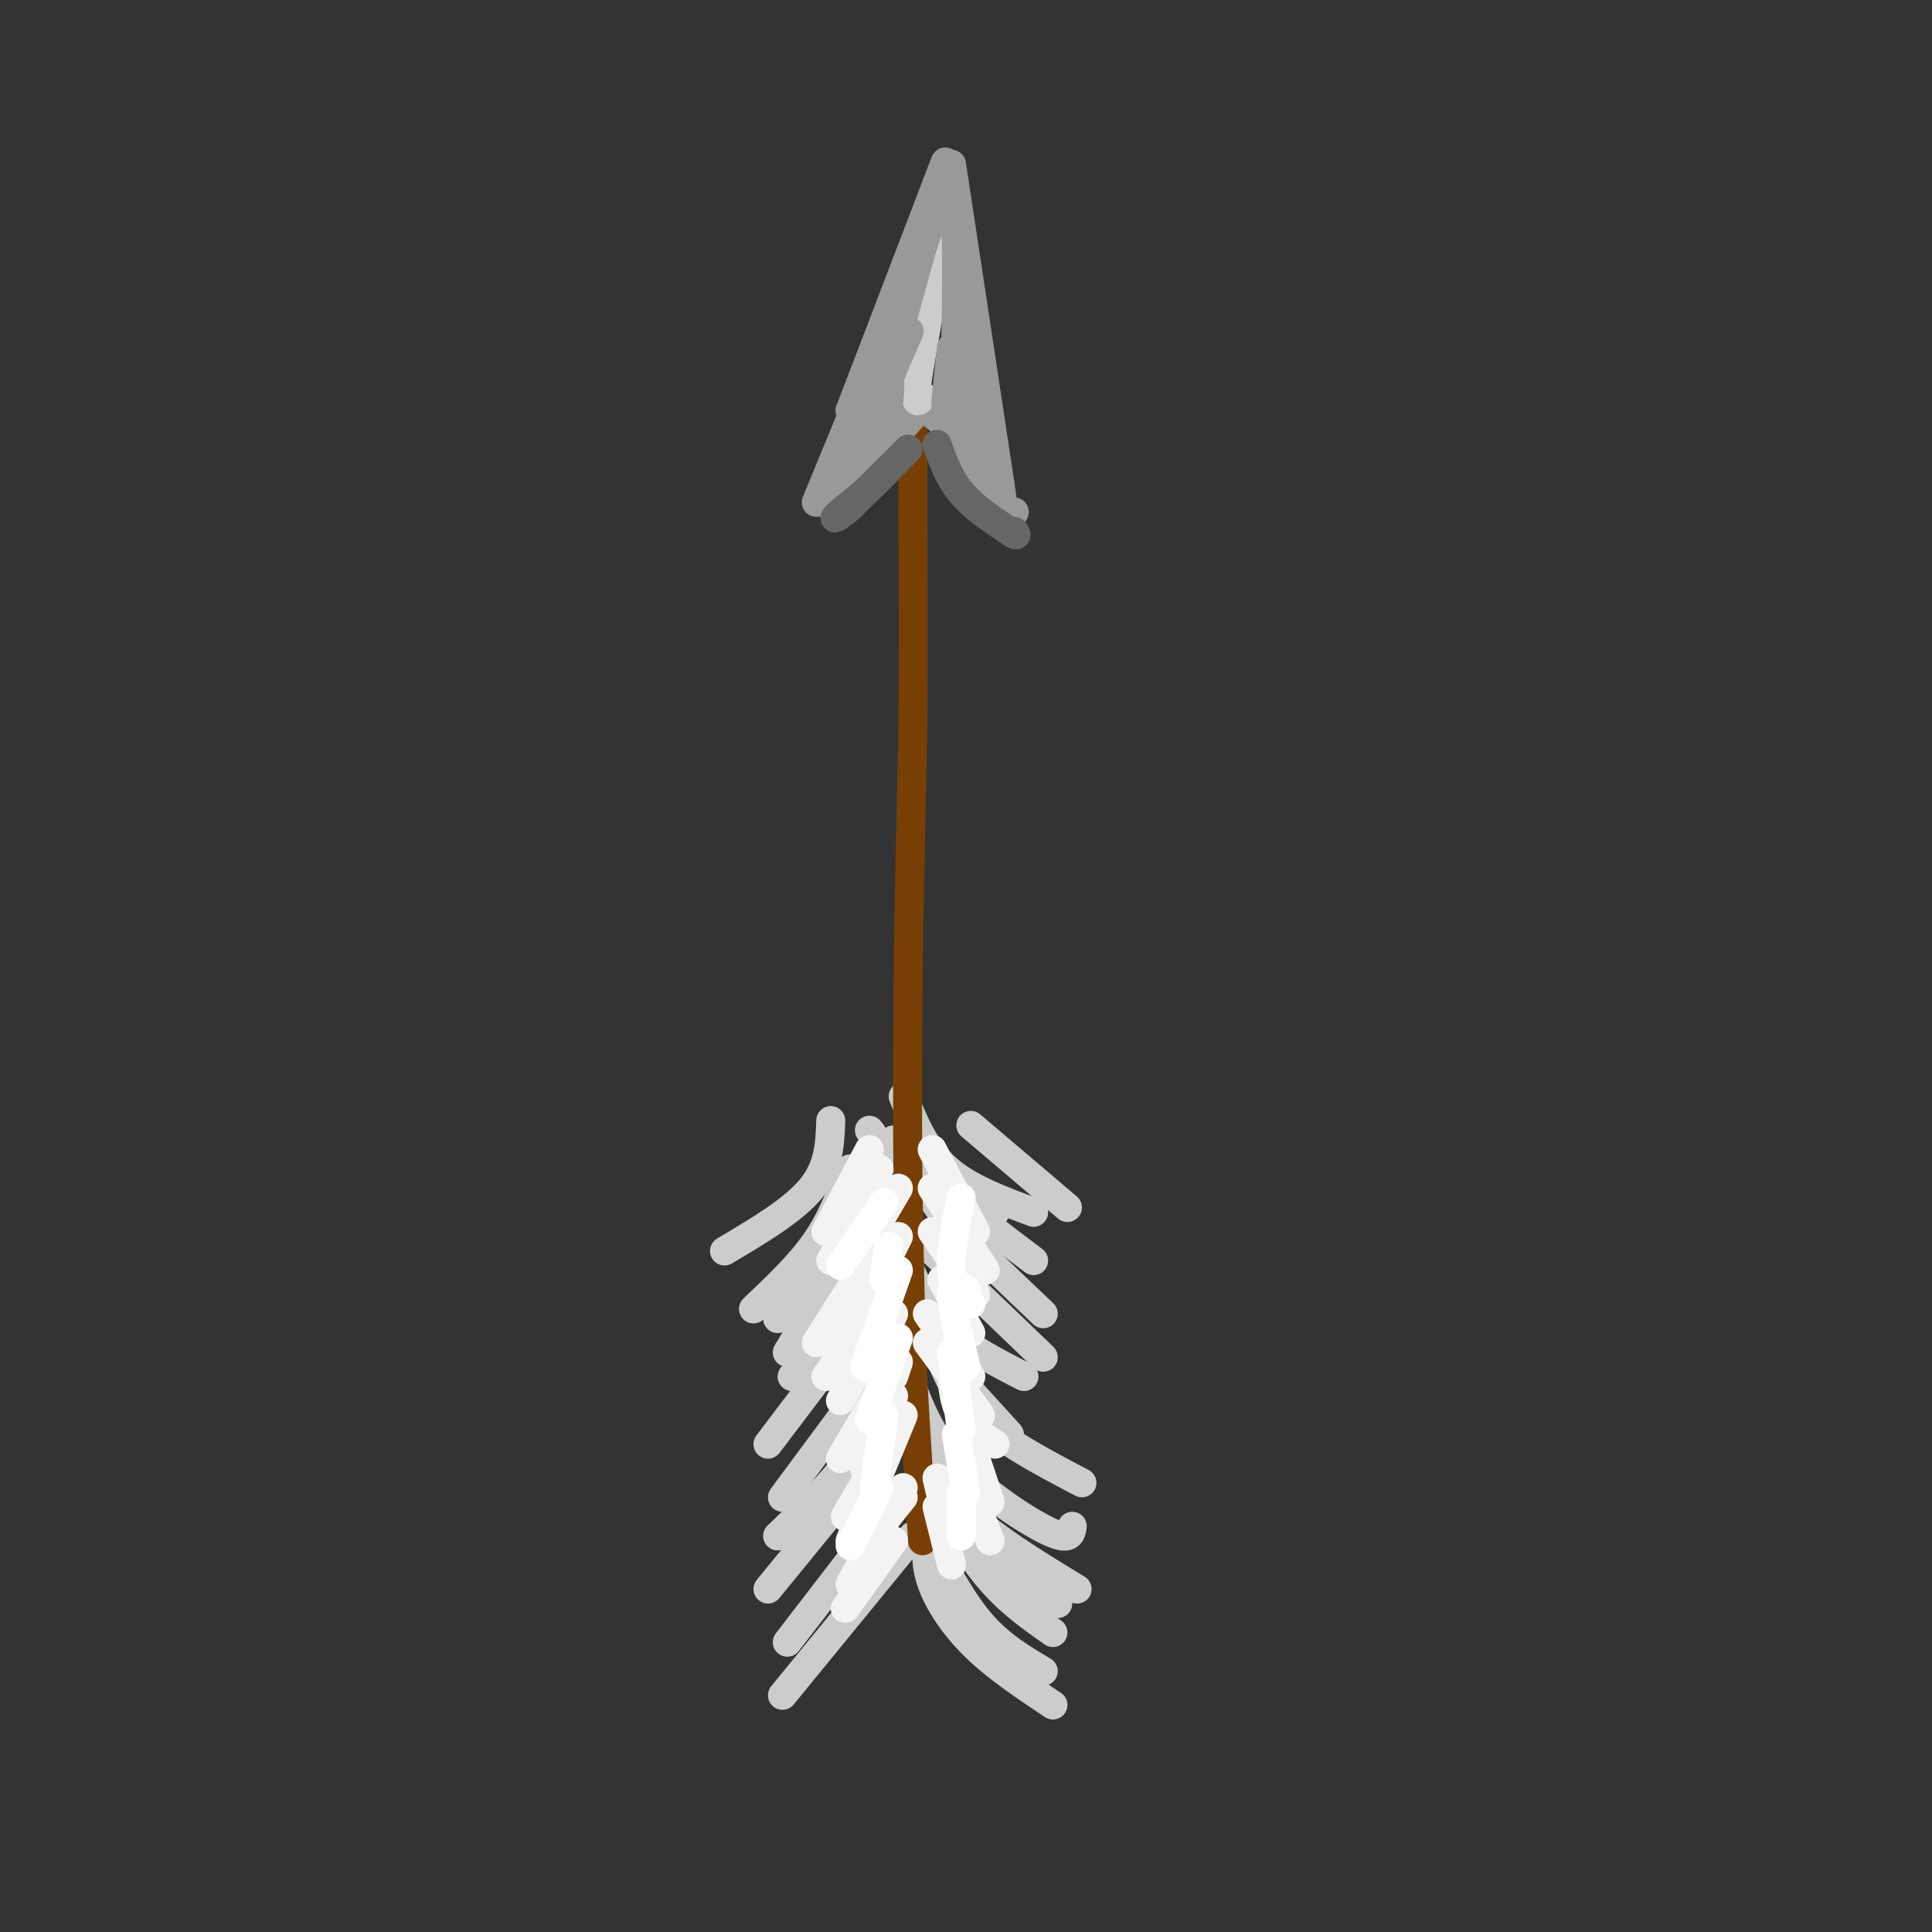 <svg viewBox='0 0 400 400' version='1.1' xmlns='http://www.w3.org/2000/svg' xmlns:xlink='http://www.w3.org/1999/xlink'><rect x="0" y="0" width="400" height="400" fill="#333333" stroke="none"/><g fill='none' stroke='rgb(204,204,204)' stroke-width='6' stroke-linecap='round' stroke-linejoin='round'><path d='M172,232c-0.167,4.750 -0.333,9.500 -4,14c-3.667,4.500 -10.833,8.750 -18,13'/><path d='M176,242c-1.833,5.083 -3.667,10.167 -7,15c-3.333,4.833 -8.167,9.417 -13,14'/><path d='M180,234c1.083,1.250 2.167,2.500 -1,9c-3.167,6.500 -10.583,18.250 -18,30'/><path d='M178,246c0.250,2.667 0.500,5.333 -2,11c-2.500,5.667 -7.750,14.333 -13,23'/><path d='M184,251c-2.333,7.667 -4.667,15.333 -8,21c-3.333,5.667 -7.667,9.333 -12,13'/><path d='M184,266c0.000,0.000 -25.000,33.000 -25,33'/><path d='M182,283c0.000,0.000 -20.000,27.000 -20,27'/><path d='M183,287c-1.667,4.917 -3.333,9.833 -7,15c-3.667,5.167 -9.333,10.583 -15,16'/><path d='M186,296c0.000,0.000 -27.000,33.000 -27,33'/><path d='M183,314c0.000,0.000 -20.000,26.000 -20,26'/><path d='M189,318c0.000,0.000 -27.000,33.000 -27,33'/><path d='M192,318c-0.222,3.044 -0.444,6.089 1,10c1.444,3.911 4.556,8.689 9,13c4.444,4.311 10.222,8.156 16,12'/><path d='M192,318c3.500,6.667 7.000,13.333 11,18c4.000,4.667 8.500,7.333 13,10'/><path d='M193,309c3.917,6.583 7.833,13.167 12,18c4.167,4.833 8.583,7.917 13,11'/><path d='M193,304c2.333,5.167 4.667,10.333 9,15c4.333,4.667 10.667,8.833 17,13'/><path d='M189,294c2.167,6.083 4.333,12.167 10,18c5.667,5.833 14.833,11.417 24,17'/><path d='M188,285c2.222,6.022 4.444,12.044 10,18c5.556,5.956 14.444,11.844 19,14c4.556,2.156 4.778,0.578 5,-1'/><path d='M193,276c1.917,5.917 3.833,11.833 9,17c5.167,5.167 13.583,9.583 22,14'/><path d='M189,275c0.000,0.000 20.000,22.000 20,22'/><path d='M188,262c2.000,4.583 4.000,9.167 8,13c4.000,3.833 10.000,6.917 16,10'/><path d='M191,257c0.000,0.000 25.000,24.000 25,24'/><path d='M187,240c0.000,0.000 16.000,22.000 16,22'/><path d='M185,236c1.250,3.250 2.500,6.500 6,9c3.500,2.500 9.250,4.250 15,6'/><path d='M187,227c2.250,5.500 4.500,11.000 9,15c4.500,4.000 11.250,6.500 18,9'/><path d='M201,233c0.000,0.000 20.000,17.000 20,17'/><path d='M193,238c0.250,2.583 0.500,5.167 4,9c3.500,3.833 10.250,8.917 17,14'/><path d='M195,252c0.000,0.000 21.000,20.000 21,20'/></g>
<g fill='none' stroke='rgb(120,63,4)' stroke-width='6' stroke-linecap='round' stroke-linejoin='round'><path d='M191,319c0.000,0.000 -2.000,-33.000 -2,-33'/><path d='M189,286c-0.500,-12.167 -0.750,-26.083 -1,-40'/><path d='M188,246c-0.167,-13.667 -0.083,-27.833 0,-42'/><path d='M188,204c0.167,-15.833 0.583,-34.417 1,-53'/><path d='M189,151c0.167,-16.333 0.083,-30.667 0,-45'/><path d='M189,106c0.000,-11.000 0.000,-16.000 0,-21'/></g>
<g fill='none' stroke='rgb(153,153,153)' stroke-width='6' stroke-linecap='round' stroke-linejoin='round'><path d='M172,105c0.000,0.000 18.000,-20.000 18,-20'/><path d='M190,85c5.167,-0.500 9.083,8.250 13,17'/><path d='M203,102c3.333,3.500 5.167,3.750 7,4'/><path d='M169,104c0.000,0.000 7.000,-17.000 7,-17'/><path d='M176,85c0.000,0.000 0.100,0.100 0.1,0.1'/><path d='M176,85c0.000,0.000 18.000,-47.000 18,-47'/><path d='M194,38c3.000,-7.833 1.500,-3.917 0,0'/><path d='M197,34c0.000,0.000 10.000,66.000 10,66'/><path d='M207,100c1.667,11.500 0.833,7.250 0,3'/></g>
<g fill='none' stroke='rgb(204,204,204)' stroke-width='6' stroke-linecap='round' stroke-linejoin='round'><path d='M196,43c0.000,0.000 -6.000,35.000 -6,35'/><path d='M190,78c-0.833,6.500 0.083,5.250 1,4'/></g>
<g fill='none' stroke='rgb(153,153,153)' stroke-width='6' stroke-linecap='round' stroke-linejoin='round'><path d='M180,89c-2.250,4.167 -4.500,8.333 -4,8c0.500,-0.333 3.750,-5.167 7,-10'/><path d='M183,87c1.400,-3.733 1.400,-8.067 1,-9c-0.400,-0.933 -1.200,1.533 -2,4'/><path d='M182,82c1.156,-2.578 5.044,-11.022 6,-13c0.956,-1.978 -1.022,2.511 -3,7'/><path d='M185,76c-1.578,4.333 -4.022,11.667 -4,11c0.022,-0.667 2.511,-9.333 5,-18'/><path d='M186,69c1.667,-6.000 3.333,-12.000 5,-18'/><path d='M191,51c1.833,-5.333 3.917,-9.667 6,-14'/><path d='M197,37c1.167,2.333 1.083,15.167 1,28'/><path d='M198,65c-0.111,9.467 -0.889,19.133 -1,22c-0.111,2.867 0.444,-1.067 1,-5'/><path d='M198,82c0.571,-5.821 1.500,-17.875 1,-17c-0.500,0.875 -2.429,14.679 -3,18c-0.571,3.321 0.214,-3.839 1,-11'/><path d='M197,72c0.273,1.912 0.455,12.193 1,11c0.545,-1.193 1.455,-13.860 2,-13c0.545,0.860 0.727,15.246 1,20c0.273,4.754 0.636,-0.123 1,-5'/><path d='M202,85c-0.022,-2.156 -0.578,-5.044 0,-3c0.578,2.044 2.289,9.022 4,16'/></g>
<g fill='none' stroke='rgb(102,102,102)' stroke-width='6' stroke-linecap='round' stroke-linejoin='round'><path d='M182,99c1.500,-1.500 3.000,-3.000 2,-2c-1.000,1.000 -4.500,4.500 -8,8'/><path d='M176,105c-2.178,1.911 -3.622,2.689 -3,2c0.622,-0.689 3.311,-2.844 6,-5'/><path d='M179,102c2.500,-2.333 5.750,-5.667 9,-9'/><path d='M194,92c1.250,3.500 2.500,7.000 5,10c2.500,3.000 6.250,5.500 10,8'/><path d='M209,110c1.833,1.333 1.417,0.667 1,0'/></g>
<g fill='none' stroke='rgb(243,243,243)' stroke-width='6' stroke-linecap='round' stroke-linejoin='round'><path d='M182,242c0.000,0.000 -6.000,12.000 -6,12'/><path d='M186,246c0.000,0.000 -10.000,17.000 -10,17'/><path d='M186,256c0.000,0.000 -7.000,14.000 -7,14'/><path d='M185,265c0.000,0.000 -12.000,16.000 -12,16'/><path d='M185,272c0.000,0.000 -4.000,9.000 -4,9'/><path d='M186,282c0.000,0.000 -1.000,3.000 -1,3'/><path d='M184,286c0.000,0.000 -6.000,15.000 -6,15'/><path d='M185,289c0.000,0.000 -6.000,15.000 -6,15'/><path d='M187,293c0.000,0.000 -7.000,17.000 -7,17'/><path d='M185,297c0.000,0.000 -9.000,22.000 -9,22'/><path d='M187,308c0.000,0.000 -11.000,20.000 -11,20'/><path d='M185,319c0.000,0.000 -10.000,14.000 -10,14'/><path d='M187,310c0.000,0.000 -8.000,10.000 -8,10'/><path d='M182,302c0.000,0.000 -7.000,12.000 -7,12'/><path d='M184,285c0.000,0.000 -10.000,17.000 -10,17'/><path d='M181,278c0.000,0.000 -7.000,12.000 -7,12'/><path d='M185,265c0.000,0.000 -14.000,20.000 -14,20'/><path d='M181,259c0.000,0.000 -12.000,19.000 -12,19'/><path d='M180,247c0.000,0.000 -8.000,14.000 -8,14'/><path d='M180,238c0.000,0.000 -9.000,17.000 -9,17'/><path d='M193,238c0.000,0.000 9.000,17.000 9,17'/><path d='M193,246c0.000,0.000 11.000,17.000 11,17'/><path d='M193,255c0.000,0.000 9.000,13.000 9,13'/><path d='M195,265c0.000,0.000 6.000,11.000 6,11'/><path d='M192,272c0.000,0.000 9.000,13.000 9,13'/><path d='M192,278c0.000,0.000 11.000,15.000 11,15'/><path d='M197,284c0.250,3.250 0.500,6.500 2,9c1.500,2.500 4.250,4.250 7,6'/><path d='M199,293c0.000,0.000 6.000,18.000 6,18'/><path d='M199,304c0.000,0.000 6.000,15.000 6,15'/><path d='M194,306c0.000,0.000 3.000,13.000 3,13'/><path d='M194,312c0.000,0.000 3.000,12.000 3,12'/></g>
<g fill='none' stroke='rgb(255,255,255)' stroke-width='6' stroke-linecap='round' stroke-linejoin='round'><path d='M183,249c0.000,0.000 -9.000,13.000 -9,13'/><path d='M184,258c0.000,0.000 -1.000,7.000 -1,7'/><path d='M186,263c0.000,0.000 -7.000,20.000 -7,20'/><path d='M186,277c0.000,0.000 -6.000,17.000 -6,17'/><path d='M183,293c0.000,0.000 -2.000,15.000 -2,15'/><path d='M182,308c0.000,0.000 -6.000,12.000 -6,12'/><path d='M199,248c-1.167,5.667 -2.333,11.333 -2,15c0.333,3.667 2.167,5.333 4,7'/><path d='M200,267c-1.500,-0.833 -3.000,-1.667 -3,1c0.000,2.667 1.500,8.833 3,15'/><path d='M197,280c0.000,0.000 2.000,16.000 2,16'/><path d='M198,297c0.000,0.000 2.000,12.000 2,12'/><path d='M199,309c0.000,0.000 0.000,9.000 0,9'/></g>
</svg>